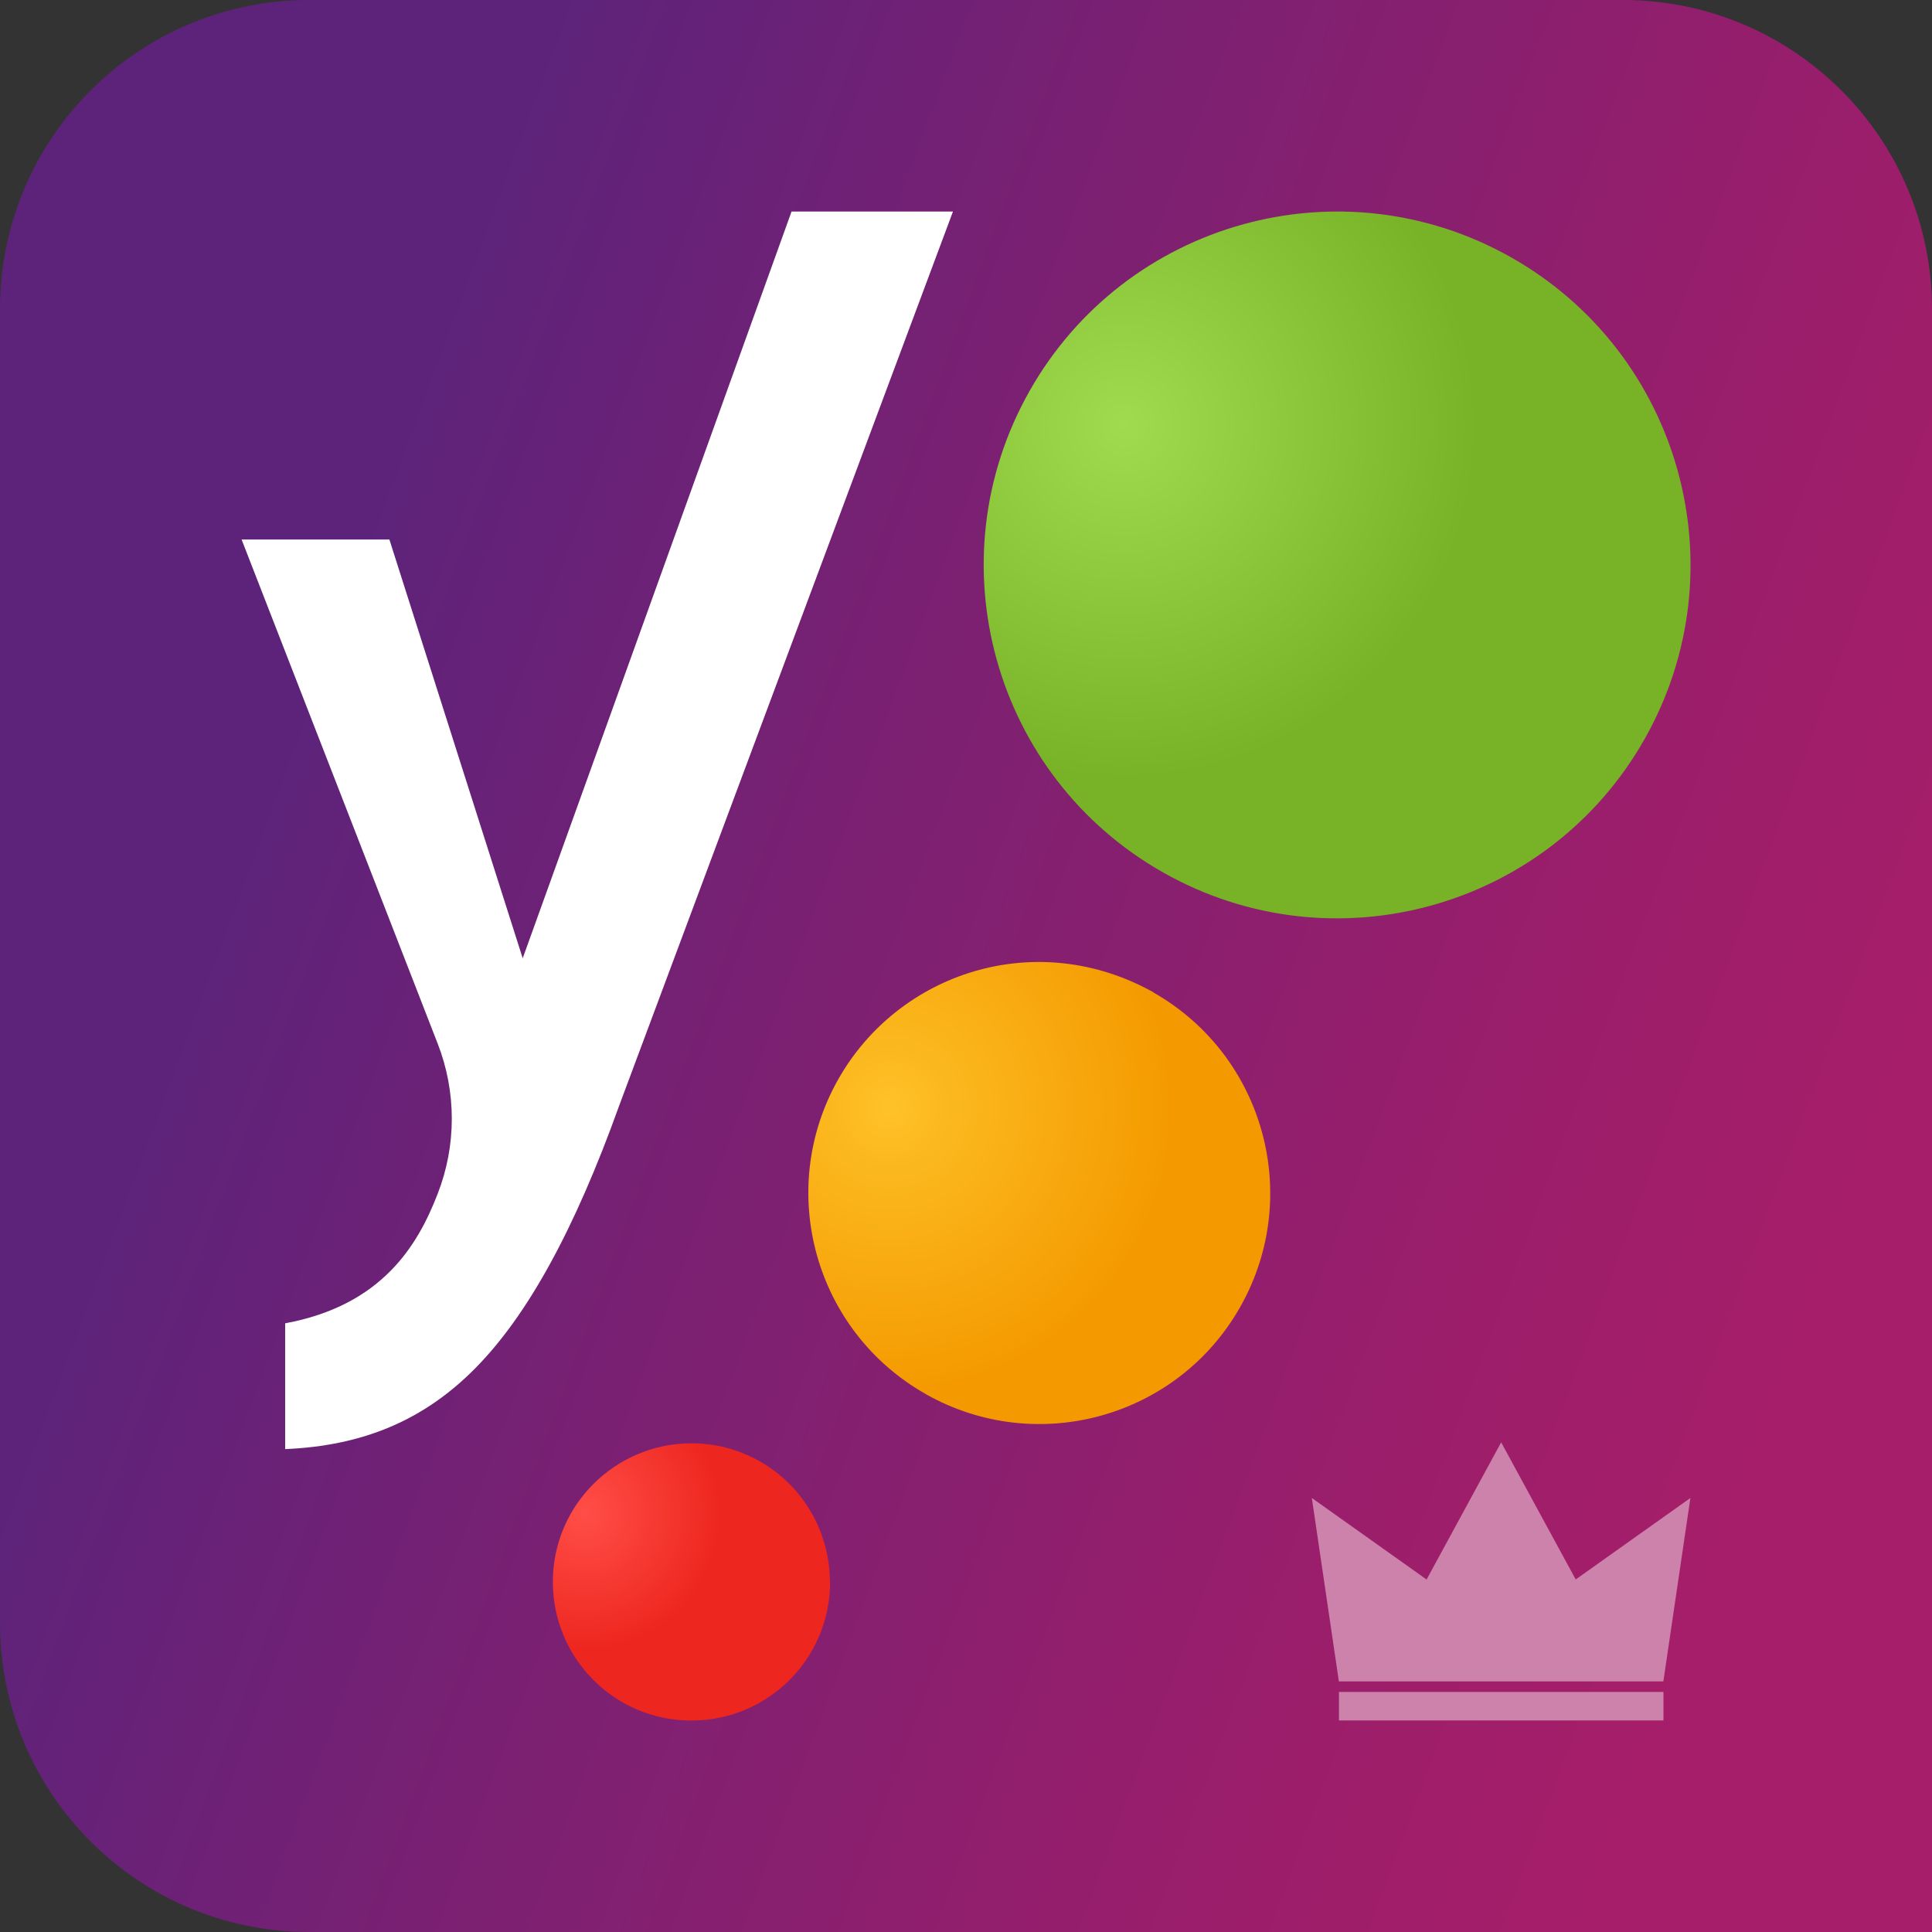 <?xml version="1.0" encoding="utf-8"?>
<svg xmlns="http://www.w3.org/2000/svg" data-name="Layer 1" id="Layer_1" viewBox="0 0 200 200">
  <rect x="0" y="0" width="200" height="200" fill="#333333" stroke="none"/>
  <defs>
    <style>
      .cls-1 {
        fill: url(#radial-gradient-3);
      }

      .cls-2 {
        fill: url(#radial-gradient-2);
      }

      .cls-3 {
        fill: url(#radial-gradient);
      }

      .cls-4 {
        fill: url(#linear-gradient);
      }

      .cls-5 {
        fill: #fff;
      }

      .cls-6 {
        fill: #cd82ab;
      }
    </style>
    <linearGradient gradientUnits="userSpaceOnUse" id="linear-gradient" x1="-7.73" x2="218.16" y1="59.99" y2="143.88">
      <stop offset=".17" stop-color="#5d237a"/>
      <stop offset=".42" stop-color="#7c2072"/>
      <stop offset=".71" stop-color="#9a1e6b"/>
      <stop offset=".87" stop-color="#a61e69"/>
    </linearGradient>
    <radialGradient cx="116.36" cy="44.04" fx="116.36" fy="44.04" gradientUnits="userSpaceOnUse" id="radial-gradient" r="36.58">
      <stop offset="0" stop-color="#9fda4f"/>
      <stop offset="1" stop-color="#77b227"/>
    </radialGradient>
    <radialGradient cx="92.08" cy="114.68" fx="92.08" fy="114.68" gradientUnits="userSpaceOnUse" id="radial-gradient-2" r="29.3">
      <stop offset="0" stop-color="#fec228"/>
      <stop offset=".22" stop-color="#fbb81e"/>
      <stop offset="1" stop-color="#f49a00"/>
    </radialGradient>
    <radialGradient cx="60.52" cy="156.68" fx="60.52" fy="156.68" gradientUnits="userSpaceOnUse" id="radial-gradient-3" r="14.35">
      <stop offset="0" stop-color="#ff4e47"/>
      <stop offset="1" stop-color="#ed261f"/>
    </radialGradient>
  </defs>
  <path class="cls-4" d="M200,200H32c-17.67,0-32-14.33-32-32V32C0,14.33,14.33,0,32,0h136c17.67,0,32,14.33,32,32v168Z"/>
  <g>
    <g>
      <g>
        <path class="cls-3" d="M156.41,26.63c-17.59-9.93-39.9-3.73-49.84,13.86-9.94,17.59-3.73,39.9,13.86,49.84,17.59,9.94,39.9,3.73,49.84-13.86,9.93-17.59,3.73-39.9-13.86-49.84"/>
        <path class="cls-2" d="M119.44,102.75h0s-.04-.02-.06-.04c-.02,0-.03-.02-.05-.03h0c-12.13-6.71-26.33-1.98-32.56,9.06-6.49,11.5-2.43,26.07,9.06,32.57h0s.02,0,.03.02c0,0,.02,0,.03.02h0c11.49,6.45,26.03,2.4,32.51-9.08,6.47-11.46,2.46-25.98-8.95-32.5"/>
        <path class="cls-1" d="M85.91,163.76c0-5-2.62-9.85-7.27-12.49h0c-2.23-1.26-4.65-1.86-7.05-1.86-7.9,0-14.36,6.4-14.36,14.34s6.4,14.36,14.34,14.36,14.36-6.4,14.36-14.34"/>
      </g>
      <path class="cls-5" d="M29.52,136.99v13.02c8.06-.34,14.36-2.98,19.7-8.39,5.34-5.41,10.22-14.18,14.89-27.2L98.65,21.9h-16.71l-27.83,77.3-13.8-43.35h-15.3l20.29,52.16c1.96,5.02,1.96,10.58,0,15.59-2.05,5.3-5.74,11.53-15.78,13.39Z"/>
    </g>
    <g>
      <path class="cls-6" d="M172.2,175.15h-33.59v2.95h33.59v-2.95Z"/>
      <path class="cls-6" d="M163.12,163.51l-7.72-14.2h0s0,0,0,0l-7.72,14.2-11.88-8.44,2.8,18.99h33.59l2.8-18.99-11.88,8.44Z"/>
    </g>
  </g>
</svg>